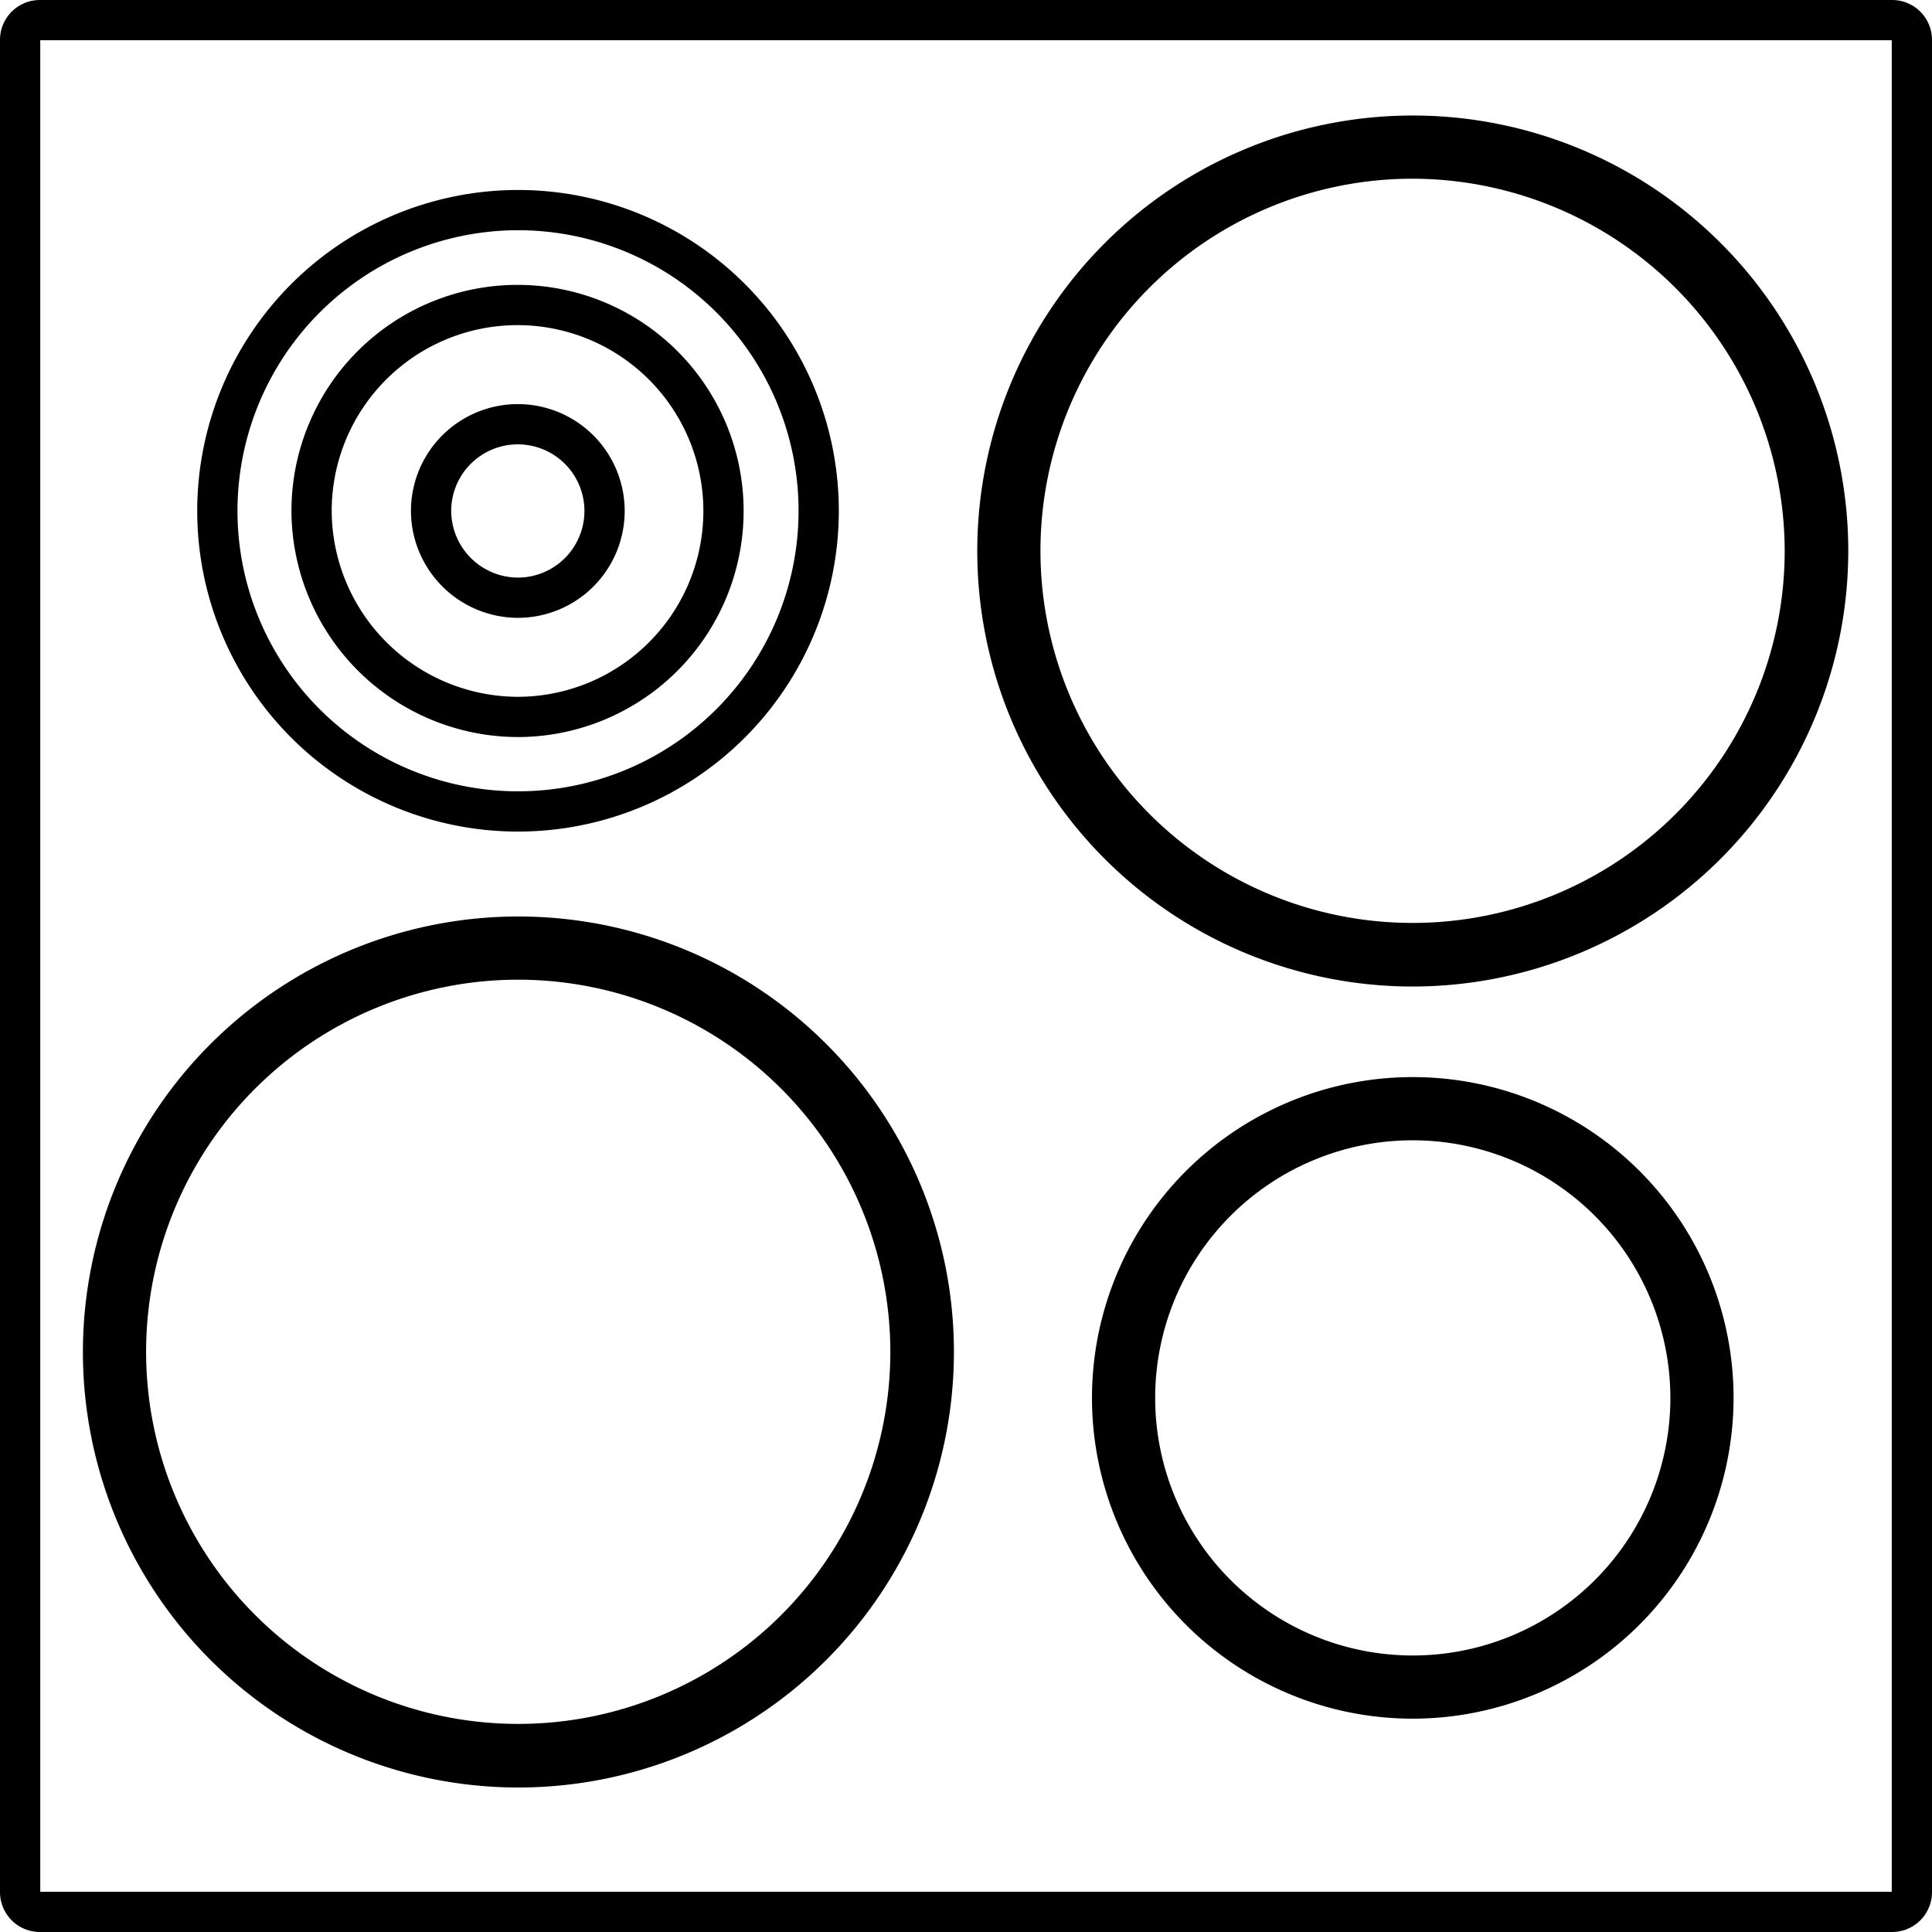 <svg id="Layer_1" data-name="Layer 1" xmlns="http://www.w3.org/2000/svg" viewBox="0 0 48 48"><title>icon-plots</title><path d="M12.87,23.84a9.745,9.745,0,1,0,9.75,9.74A9.752,9.752,0,0,0,12.87,23.84ZM35.1,27.83a6.9,6.9,0,1,0,6.9,6.9,6.907,6.907,0,0,0-6.9-6.9Zm0-23.89a9.745,9.745,0,1,0,9.74,9.75A9.763,9.763,0,0,0,35.1,3.94Z" transform="translate(0 0)" style="fill:none;stroke:#000;stroke-miterlimit:10"/><path d="M47.01.5H.99A.49.49,0,0,0,.5.99V47.01a.491.491,0,0,0,.49.49H47.01a.491.491,0,0,0,.49-.49V.99A.49.49,0,0,0,47.01.5ZM12.87,5.22A7.47,7.47,0,1,1,5.4,12.69,7.477,7.477,0,0,1,12.87,5.22Zm0,38.69A10.32,10.32,0,1,1,23.2,33.59,10.324,10.324,0,0,1,12.87,43.91ZM35.1,42.2a7.47,7.47,0,1,1,7.47-7.47A7.477,7.477,0,0,1,35.1,42.2Zm0-18.19A10.32,10.32,0,1,1,45.42,13.69,10.332,10.332,0,0,1,35.1,24.01Z" transform="translate(0 0)" style="fill:none;stroke:#000;stroke-miterlimit:10"/><path d="M12.87,14.85a2.155,2.155,0,1,0-2.16-2.16A2.164,2.164,0,0,0,12.87,14.85Z" transform="translate(0 0)" style="fill:none;stroke:#000;stroke-miterlimit:10"/><path d="M12.87,17.812a5.117,5.117,0,1,0-5.129-5.129A5.138,5.138,0,0,0,12.87,17.812Z" transform="translate(0 0)" style="fill:none;stroke:#000;stroke-miterlimit:10"/></svg>